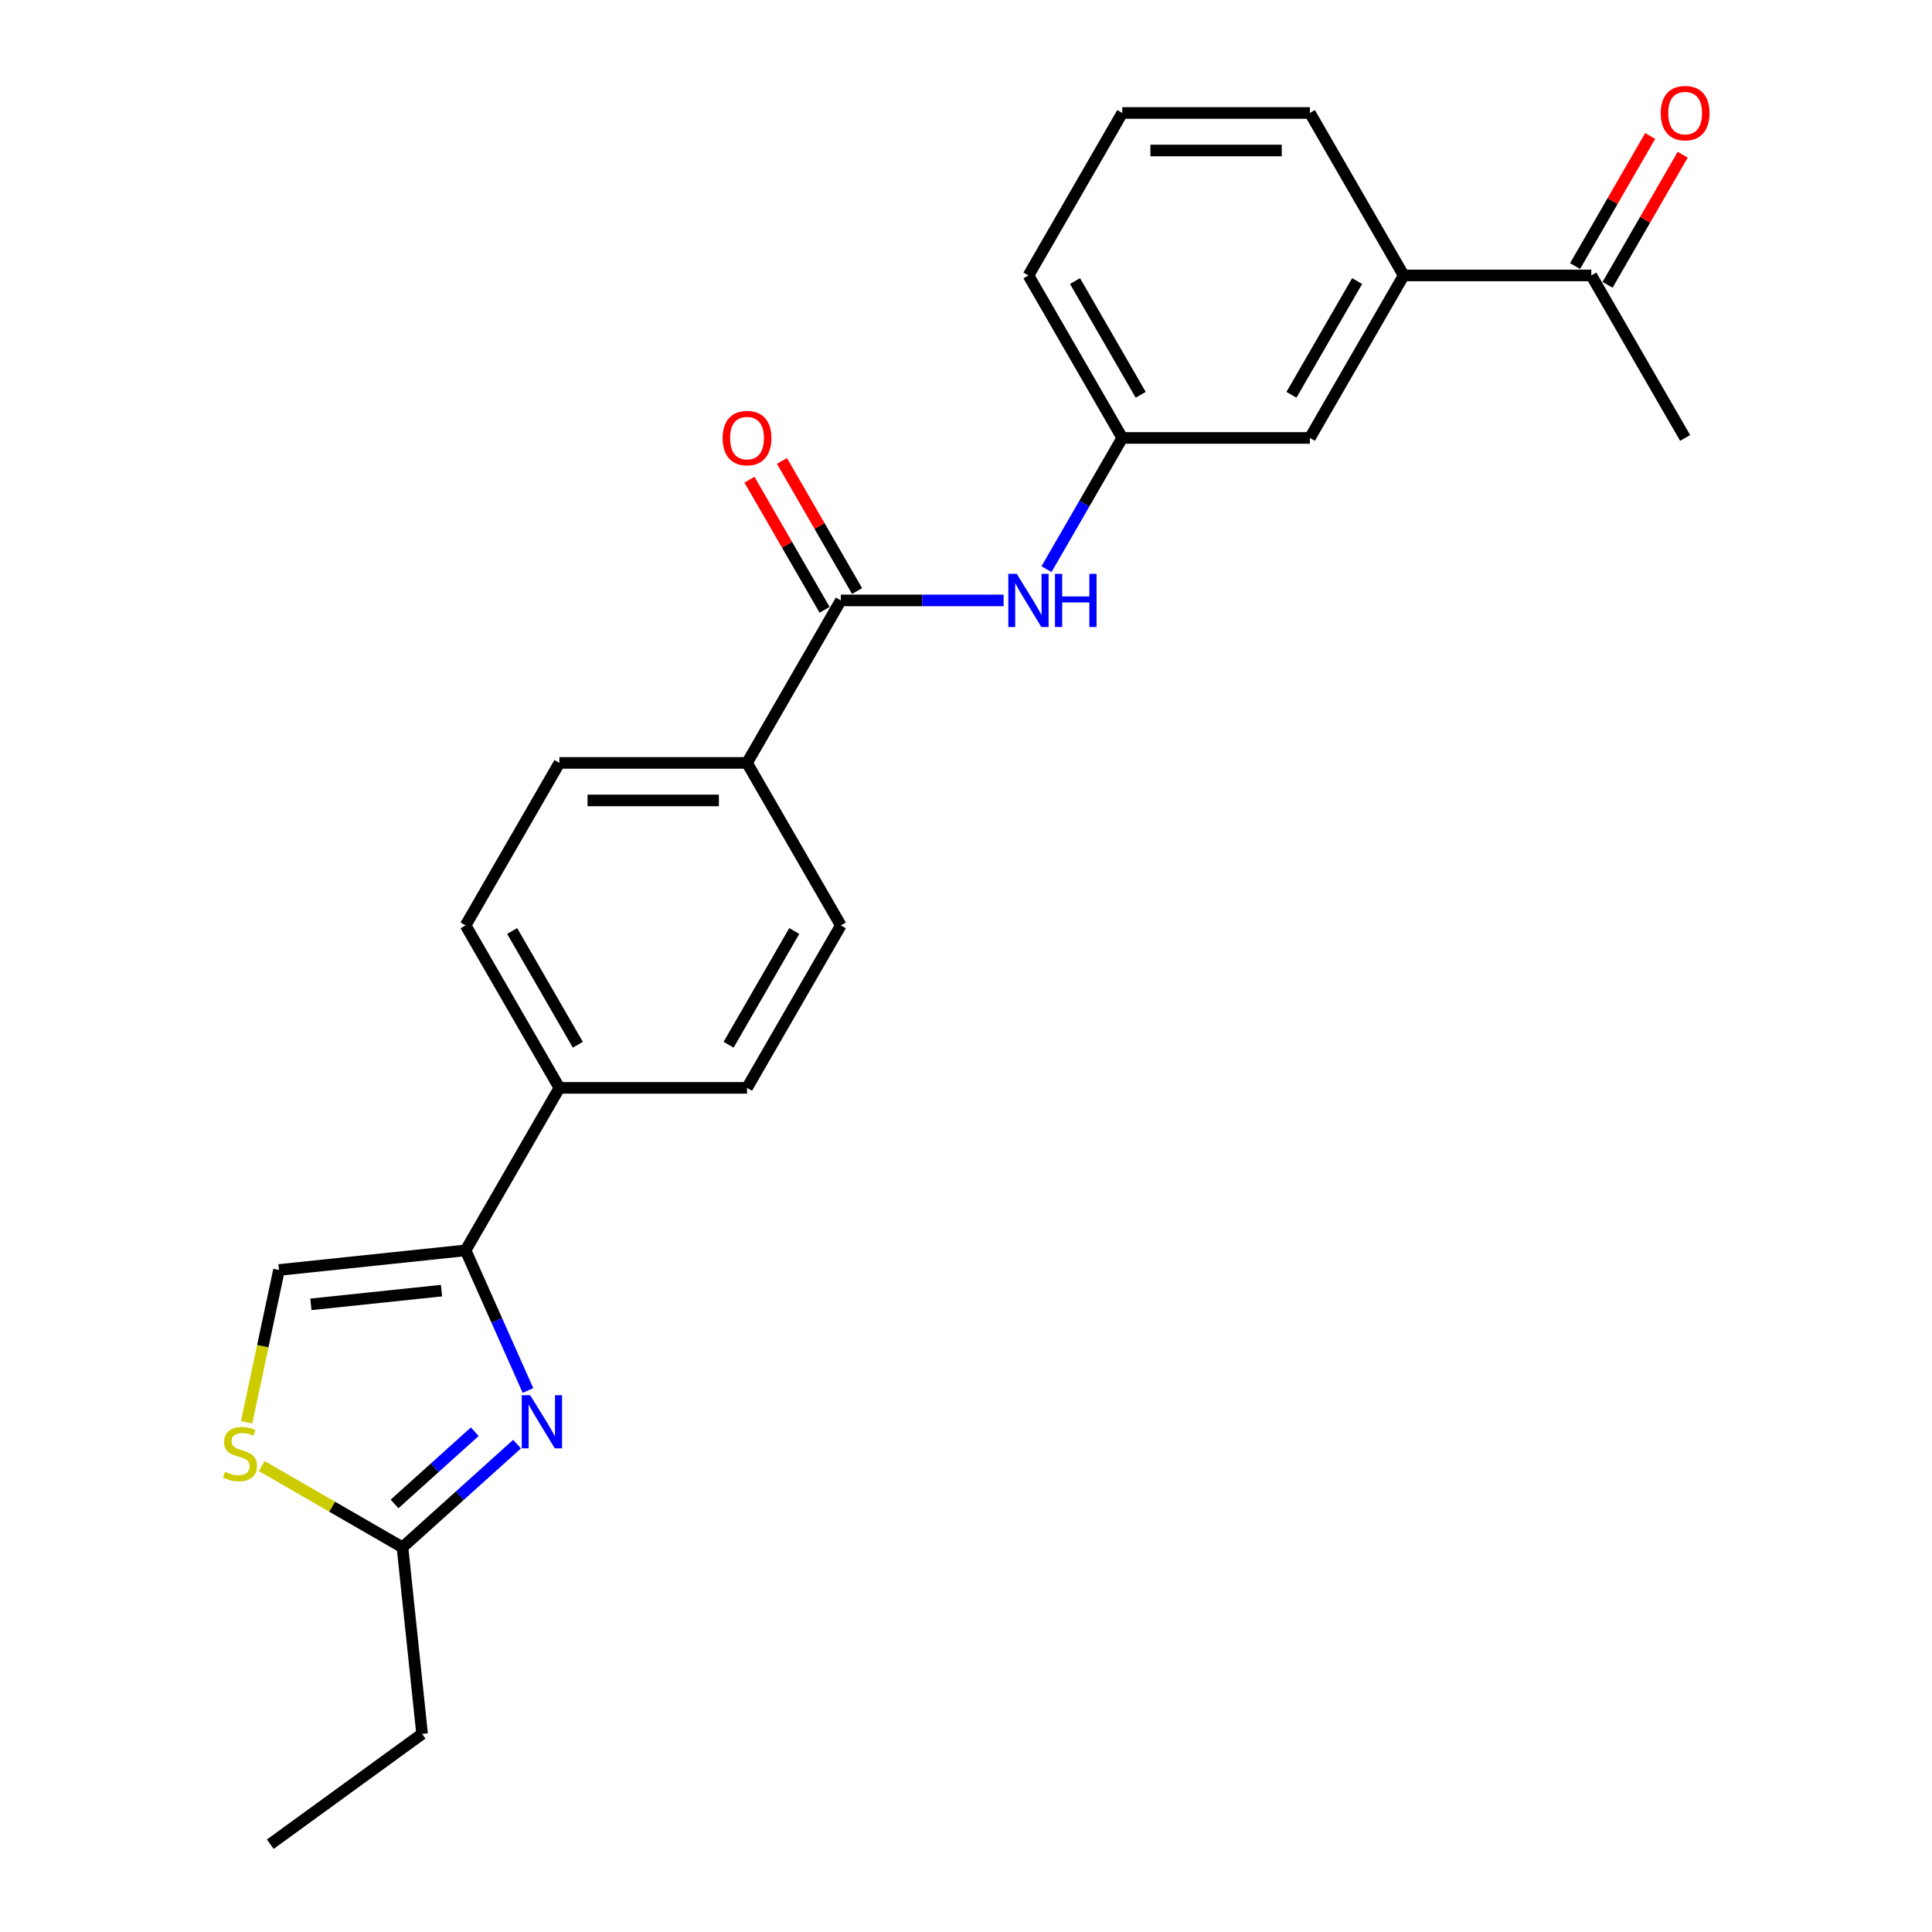 <?xml version='1.0' encoding='iso-8859-1'?>
<svg version='1.1' baseProfile='full'
              xmlns='http://www.w3.org/2000/svg'
                      xmlns:rdkit='http://www.rdkit.org/xml'
                      xmlns:xlink='http://www.w3.org/1999/xlink'
                  xml:space='preserve'
width='1000px' height='1000px' viewBox='0 0 1000 1000'>
<!-- END OF HEADER -->
<rect style='opacity:1.0;fill:#FFFFFF;stroke:none' width='1000' height='1000' x='0' y='0'> </rect>
<path class='bond-0' d='M 273.284,719.723 L 257.136,683.454' style='fill:none;fill-rule:evenodd;stroke:#0000FF;stroke-width:6px;stroke-linecap:butt;stroke-linejoin:miter;stroke-opacity:1' />
<path class='bond-0' d='M 257.136,683.454 L 240.988,647.185' style='fill:none;fill-rule:evenodd;stroke:#000000;stroke-width:6px;stroke-linecap:butt;stroke-linejoin:miter;stroke-opacity:1' />
<path class='bond-2' d='M 267.629,747.479 L 237.974,774.181' style='fill:none;fill-rule:evenodd;stroke:#0000FF;stroke-width:6px;stroke-linecap:butt;stroke-linejoin:miter;stroke-opacity:1' />
<path class='bond-2' d='M 237.974,774.181 L 208.318,800.883' style='fill:none;fill-rule:evenodd;stroke:#000000;stroke-width:6px;stroke-linecap:butt;stroke-linejoin:miter;stroke-opacity:1' />
<path class='bond-2' d='M 245.737,741.056 L 224.978,759.747' style='fill:none;fill-rule:evenodd;stroke:#0000FF;stroke-width:6px;stroke-linecap:butt;stroke-linejoin:miter;stroke-opacity:1' />
<path class='bond-2' d='M 224.978,759.747 L 204.219,778.439' style='fill:none;fill-rule:evenodd;stroke:#000000;stroke-width:6px;stroke-linecap:butt;stroke-linejoin:miter;stroke-opacity:1' />
<path class='bond-4' d='M 240.988,647.185 L 144.407,657.336' style='fill:none;fill-rule:evenodd;stroke:#000000;stroke-width:6px;stroke-linecap:butt;stroke-linejoin:miter;stroke-opacity:1' />
<path class='bond-4' d='M 228.531,668.024 L 160.924,675.13' style='fill:none;fill-rule:evenodd;stroke:#000000;stroke-width:6px;stroke-linecap:butt;stroke-linejoin:miter;stroke-opacity:1' />
<path class='bond-6' d='M 240.988,647.185 L 289.544,563.083' style='fill:none;fill-rule:evenodd;stroke:#000000;stroke-width:6px;stroke-linecap:butt;stroke-linejoin:miter;stroke-opacity:1' />
<path class='bond-1' d='M 435.213,310.777 L 386.657,394.879' style='fill:none;fill-rule:evenodd;stroke:#000000;stroke-width:6px;stroke-linecap:butt;stroke-linejoin:miter;stroke-opacity:1' />
<path class='bond-5' d='M 435.213,310.777 L 477.341,310.777' style='fill:none;fill-rule:evenodd;stroke:#000000;stroke-width:6px;stroke-linecap:butt;stroke-linejoin:miter;stroke-opacity:1' />
<path class='bond-5' d='M 477.341,310.777 L 519.468,310.777' style='fill:none;fill-rule:evenodd;stroke:#0000FF;stroke-width:6px;stroke-linecap:butt;stroke-linejoin:miter;stroke-opacity:1' />
<path class='bond-12' d='M 443.624,305.921 L 424.184,272.251' style='fill:none;fill-rule:evenodd;stroke:#000000;stroke-width:6px;stroke-linecap:butt;stroke-linejoin:miter;stroke-opacity:1' />
<path class='bond-12' d='M 424.184,272.251 L 404.745,238.58' style='fill:none;fill-rule:evenodd;stroke:#FF0000;stroke-width:6px;stroke-linecap:butt;stroke-linejoin:miter;stroke-opacity:1' />
<path class='bond-12' d='M 426.803,315.632 L 407.364,281.962' style='fill:none;fill-rule:evenodd;stroke:#000000;stroke-width:6px;stroke-linecap:butt;stroke-linejoin:miter;stroke-opacity:1' />
<path class='bond-12' d='M 407.364,281.962 L 387.924,248.292' style='fill:none;fill-rule:evenodd;stroke:#FF0000;stroke-width:6px;stroke-linecap:butt;stroke-linejoin:miter;stroke-opacity:1' />
<path class='bond-3' d='M 208.318,800.883 L 171.89,779.851' style='fill:none;fill-rule:evenodd;stroke:#000000;stroke-width:6px;stroke-linecap:butt;stroke-linejoin:miter;stroke-opacity:1' />
<path class='bond-3' d='M 171.89,779.851 L 135.462,758.819' style='fill:none;fill-rule:evenodd;stroke:#CCCC00;stroke-width:6px;stroke-linecap:butt;stroke-linejoin:miter;stroke-opacity:1' />
<path class='bond-18' d='M 208.318,800.883 L 218.469,897.464' style='fill:none;fill-rule:evenodd;stroke:#000000;stroke-width:6px;stroke-linecap:butt;stroke-linejoin:miter;stroke-opacity:1' />
<path class='bond-24' d='M 127.647,736.187 L 136.027,696.761' style='fill:none;fill-rule:evenodd;stroke:#CCCC00;stroke-width:6px;stroke-linecap:butt;stroke-linejoin:miter;stroke-opacity:1' />
<path class='bond-24' d='M 136.027,696.761 L 144.407,657.336' style='fill:none;fill-rule:evenodd;stroke:#000000;stroke-width:6px;stroke-linecap:butt;stroke-linejoin:miter;stroke-opacity:1' />
<path class='bond-10' d='M 541.667,294.598 L 561.275,260.636' style='fill:none;fill-rule:evenodd;stroke:#0000FF;stroke-width:6px;stroke-linecap:butt;stroke-linejoin:miter;stroke-opacity:1' />
<path class='bond-10' d='M 561.275,260.636 L 580.883,226.674' style='fill:none;fill-rule:evenodd;stroke:#000000;stroke-width:6px;stroke-linecap:butt;stroke-linejoin:miter;stroke-opacity:1' />
<path class='bond-16' d='M 289.544,563.083 L 386.657,563.083' style='fill:none;fill-rule:evenodd;stroke:#000000;stroke-width:6px;stroke-linecap:butt;stroke-linejoin:miter;stroke-opacity:1' />
<path class='bond-17' d='M 289.544,563.083 L 240.988,478.981' style='fill:none;fill-rule:evenodd;stroke:#000000;stroke-width:6px;stroke-linecap:butt;stroke-linejoin:miter;stroke-opacity:1' />
<path class='bond-17' d='M 299.081,540.756 L 265.092,481.885' style='fill:none;fill-rule:evenodd;stroke:#000000;stroke-width:6px;stroke-linecap:butt;stroke-linejoin:miter;stroke-opacity:1' />
<path class='bond-7' d='M 386.657,394.879 L 289.544,394.879' style='fill:none;fill-rule:evenodd;stroke:#000000;stroke-width:6px;stroke-linecap:butt;stroke-linejoin:miter;stroke-opacity:1' />
<path class='bond-7' d='M 372.09,414.301 L 304.111,414.301' style='fill:none;fill-rule:evenodd;stroke:#000000;stroke-width:6px;stroke-linecap:butt;stroke-linejoin:miter;stroke-opacity:1' />
<path class='bond-25' d='M 386.657,394.879 L 435.213,478.981' style='fill:none;fill-rule:evenodd;stroke:#000000;stroke-width:6px;stroke-linecap:butt;stroke-linejoin:miter;stroke-opacity:1' />
<path class='bond-8' d='M 726.552,142.572 L 677.995,226.674' style='fill:none;fill-rule:evenodd;stroke:#000000;stroke-width:6px;stroke-linecap:butt;stroke-linejoin:miter;stroke-opacity:1' />
<path class='bond-8' d='M 702.448,145.476 L 668.458,204.348' style='fill:none;fill-rule:evenodd;stroke:#000000;stroke-width:6px;stroke-linecap:butt;stroke-linejoin:miter;stroke-opacity:1' />
<path class='bond-9' d='M 726.552,142.572 L 823.665,142.572' style='fill:none;fill-rule:evenodd;stroke:#000000;stroke-width:6px;stroke-linecap:butt;stroke-linejoin:miter;stroke-opacity:1' />
<path class='bond-26' d='M 726.552,142.572 L 677.995,58.47' style='fill:none;fill-rule:evenodd;stroke:#000000;stroke-width:6px;stroke-linecap:butt;stroke-linejoin:miter;stroke-opacity:1' />
<path class='bond-13' d='M 832.075,147.428 L 851.514,113.758' style='fill:none;fill-rule:evenodd;stroke:#000000;stroke-width:6px;stroke-linecap:butt;stroke-linejoin:miter;stroke-opacity:1' />
<path class='bond-13' d='M 851.514,113.758 L 870.954,80.087' style='fill:none;fill-rule:evenodd;stroke:#FF0000;stroke-width:6px;stroke-linecap:butt;stroke-linejoin:miter;stroke-opacity:1' />
<path class='bond-13' d='M 815.254,137.717 L 834.694,104.046' style='fill:none;fill-rule:evenodd;stroke:#000000;stroke-width:6px;stroke-linecap:butt;stroke-linejoin:miter;stroke-opacity:1' />
<path class='bond-13' d='M 834.694,104.046 L 854.133,70.376' style='fill:none;fill-rule:evenodd;stroke:#FF0000;stroke-width:6px;stroke-linecap:butt;stroke-linejoin:miter;stroke-opacity:1' />
<path class='bond-22' d='M 823.665,142.572 L 872.221,226.674' style='fill:none;fill-rule:evenodd;stroke:#000000;stroke-width:6px;stroke-linecap:butt;stroke-linejoin:miter;stroke-opacity:1' />
<path class='bond-11' d='M 580.883,226.674 L 677.995,226.674' style='fill:none;fill-rule:evenodd;stroke:#000000;stroke-width:6px;stroke-linecap:butt;stroke-linejoin:miter;stroke-opacity:1' />
<path class='bond-21' d='M 580.883,226.674 L 532.326,142.572' style='fill:none;fill-rule:evenodd;stroke:#000000;stroke-width:6px;stroke-linecap:butt;stroke-linejoin:miter;stroke-opacity:1' />
<path class='bond-21' d='M 590.42,204.348 L 556.43,145.476' style='fill:none;fill-rule:evenodd;stroke:#000000;stroke-width:6px;stroke-linecap:butt;stroke-linejoin:miter;stroke-opacity:1' />
<path class='bond-14' d='M 435.213,478.981 L 386.657,563.083' style='fill:none;fill-rule:evenodd;stroke:#000000;stroke-width:6px;stroke-linecap:butt;stroke-linejoin:miter;stroke-opacity:1' />
<path class='bond-14' d='M 411.11,481.885 L 377.12,540.756' style='fill:none;fill-rule:evenodd;stroke:#000000;stroke-width:6px;stroke-linecap:butt;stroke-linejoin:miter;stroke-opacity:1' />
<path class='bond-15' d='M 289.544,394.879 L 240.988,478.981' style='fill:none;fill-rule:evenodd;stroke:#000000;stroke-width:6px;stroke-linecap:butt;stroke-linejoin:miter;stroke-opacity:1' />
<path class='bond-23' d='M 218.469,897.464 L 139.903,954.545' style='fill:none;fill-rule:evenodd;stroke:#000000;stroke-width:6px;stroke-linecap:butt;stroke-linejoin:miter;stroke-opacity:1' />
<path class='bond-19' d='M 677.995,58.47 L 580.883,58.47' style='fill:none;fill-rule:evenodd;stroke:#000000;stroke-width:6px;stroke-linecap:butt;stroke-linejoin:miter;stroke-opacity:1' />
<path class='bond-19' d='M 663.428,77.893 L 595.449,77.893' style='fill:none;fill-rule:evenodd;stroke:#000000;stroke-width:6px;stroke-linecap:butt;stroke-linejoin:miter;stroke-opacity:1' />
<path class='bond-20' d='M 580.883,58.47 L 532.326,142.572' style='fill:none;fill-rule:evenodd;stroke:#000000;stroke-width:6px;stroke-linecap:butt;stroke-linejoin:miter;stroke-opacity:1' />
<path  class='atom-0' d='M 274.408 722.151
L 283.42 736.718
Q 284.313 738.155, 285.751 740.758
Q 287.188 743.36, 287.266 743.516
L 287.266 722.151
L 290.917 722.151
L 290.917 749.653
L 287.149 749.653
L 277.477 733.727
Q 276.35 731.862, 275.146 729.726
Q 273.981 727.589, 273.631 726.929
L 273.631 749.653
L 270.057 749.653
L 270.057 722.151
L 274.408 722.151
' fill='#0000FF'/>
<path  class='atom-4' d='M 116.447 761.766
Q 116.758 761.883, 118.04 762.427
Q 119.322 762.97, 120.72 763.32
Q 122.157 763.631, 123.556 763.631
Q 126.158 763.631, 127.673 762.388
Q 129.188 761.106, 129.188 758.892
Q 129.188 757.377, 128.411 756.444
Q 127.673 755.512, 126.508 755.007
Q 125.343 754.502, 123.4 753.919
Q 120.953 753.181, 119.477 752.482
Q 118.04 751.783, 116.991 750.307
Q 115.981 748.831, 115.981 746.345
Q 115.981 742.887, 118.312 740.751
Q 120.681 738.614, 125.343 738.614
Q 128.528 738.614, 132.141 740.129
L 131.247 743.121
Q 127.945 741.761, 125.459 741.761
Q 122.779 741.761, 121.303 742.887
Q 119.827 743.975, 119.865 745.879
Q 119.865 747.355, 120.604 748.248
Q 121.38 749.141, 122.468 749.646
Q 123.595 750.151, 125.459 750.734
Q 127.945 751.511, 129.421 752.288
Q 130.897 753.065, 131.946 754.658
Q 133.034 756.211, 133.034 758.892
Q 133.034 762.698, 130.47 764.757
Q 127.945 766.777, 123.711 766.777
Q 121.264 766.777, 119.399 766.233
Q 117.574 765.728, 115.398 764.835
L 116.447 761.766
' fill='#CCCC00'/>
<path  class='atom-6' d='M 526.247 297.025
L 535.259 311.592
Q 536.152 313.03, 537.59 315.632
Q 539.027 318.235, 539.105 318.39
L 539.105 297.025
L 542.756 297.025
L 542.756 324.528
L 538.988 324.528
L 529.316 308.601
Q 528.189 306.737, 526.985 304.6
Q 525.82 302.464, 525.47 301.803
L 525.47 324.528
L 521.896 324.528
L 521.896 297.025
L 526.247 297.025
' fill='#0000FF'/>
<path  class='atom-6' d='M 546.058 297.025
L 549.787 297.025
L 549.787 308.718
L 563.849 308.718
L 563.849 297.025
L 567.578 297.025
L 567.578 324.528
L 563.849 324.528
L 563.849 311.825
L 549.787 311.825
L 549.787 324.528
L 546.058 324.528
L 546.058 297.025
' fill='#0000FF'/>
<path  class='atom-13' d='M 374.032 226.752
Q 374.032 220.148, 377.295 216.458
Q 380.558 212.768, 386.657 212.768
Q 392.756 212.768, 396.019 216.458
Q 399.282 220.148, 399.282 226.752
Q 399.282 233.433, 395.98 237.24
Q 392.678 241.008, 386.657 241.008
Q 380.597 241.008, 377.295 237.24
Q 374.032 233.472, 374.032 226.752
M 386.657 237.901
Q 390.852 237.901, 393.105 235.104
Q 395.397 232.268, 395.397 226.752
Q 395.397 221.353, 393.105 218.633
Q 390.852 215.875, 386.657 215.875
Q 382.462 215.875, 380.17 218.595
Q 377.917 221.314, 377.917 226.752
Q 377.917 232.307, 380.17 235.104
Q 382.462 237.901, 386.657 237.901
' fill='#FF0000'/>
<path  class='atom-14' d='M 859.596 58.548
Q 859.596 51.944, 862.859 48.254
Q 866.122 44.563, 872.221 44.563
Q 878.32 44.563, 881.583 48.254
Q 884.846 51.944, 884.846 58.548
Q 884.846 65.229, 881.544 69.036
Q 878.242 72.804, 872.221 72.804
Q 866.161 72.804, 862.859 69.036
Q 859.596 65.268, 859.596 58.548
M 872.221 69.696
Q 876.416 69.696, 878.669 66.9
Q 880.961 64.064, 880.961 58.548
Q 880.961 53.148, 878.669 50.429
Q 876.416 47.671, 872.221 47.671
Q 868.026 47.671, 865.734 50.39
Q 863.481 53.109, 863.481 58.548
Q 863.481 64.103, 865.734 66.9
Q 868.026 69.696, 872.221 69.696
' fill='#FF0000'/>
</svg>
